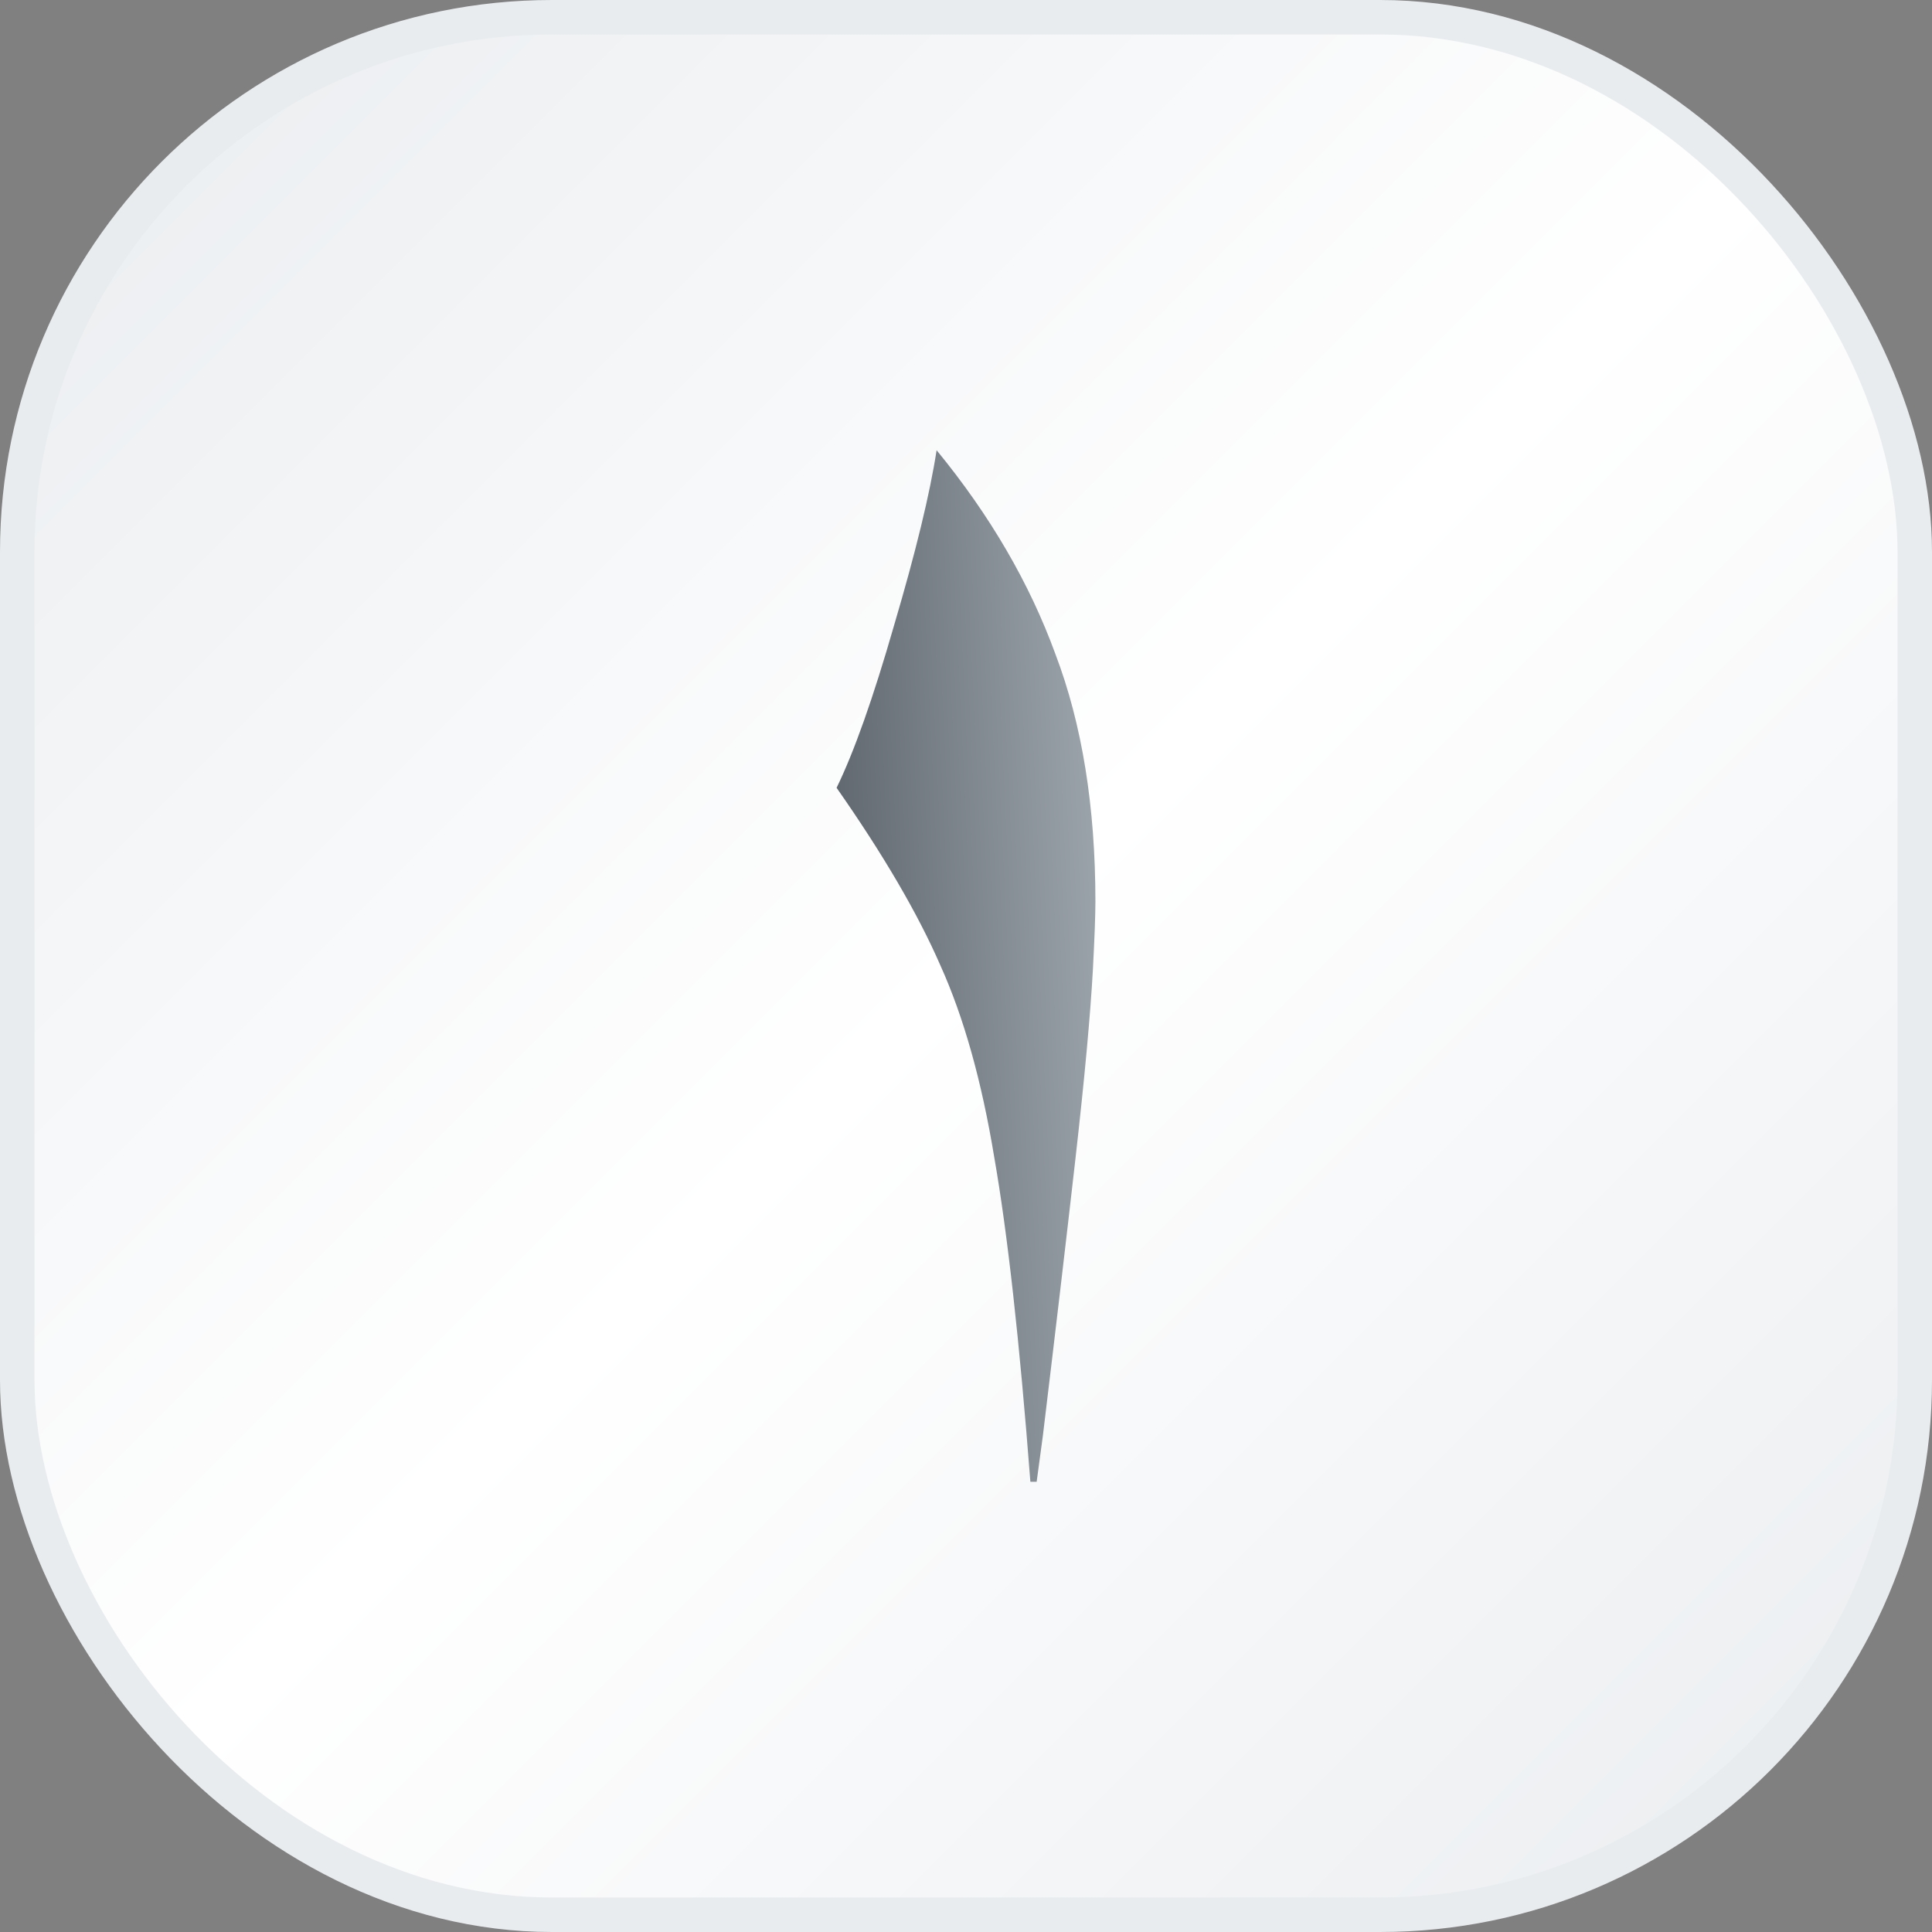 <svg xmlns="http://www.w3.org/2000/svg" width="56" height="56" viewBox="0 0 56 56" fill="none"><rect x="0" y="0" width="56" height="56" fill="#808080" stroke="none"/><rect x="0.5" y="0.5" width="55" height="55" rx="15.5" fill="url(#paint0_linear_2913_36)"></rect><rect x="0.5" y="0.5" width="55" height="55" rx="15.5" stroke="#E9ECEF"></rect><path d="M31.679 28.091C31.606 29.419 31.437 31.256 31.171 33.599C30.905 35.943 30.591 38.613 30.229 41.609L30.048 42.95H29.866C29.552 38.867 29.202 35.726 28.816 33.527C28.453 31.328 27.934 29.48 27.257 27.982C26.605 26.484 25.602 24.768 24.249 22.835C24.756 21.797 25.312 20.226 25.916 18.124C26.544 15.998 26.955 14.306 27.148 13.05C28.695 14.934 29.842 16.904 30.591 18.957C31.364 20.987 31.751 23.379 31.751 26.134C31.751 26.52 31.727 27.172 31.679 28.091Z" fill="url(#paint1_linear_2913_36)"></path><defs><linearGradient id="paint0_linear_2913_36" x1="0" y1="0" x2="56" y2="56" gradientUnits="userSpaceOnUse"><stop stop-color="#E9ECEF"></stop><stop offset="0.5" stop-color="white"></stop><stop offset="1" stop-color="#E9ECEF"></stop></linearGradient><linearGradient id="paint1_linear_2913_36" x1="32.708" y1="8.044" x2="20.419" y2="8.627" gradientUnits="userSpaceOnUse"><stop stop-color="#A9B1B8"></stop><stop offset="1" stop-color="#495057"></stop></linearGradient></defs></svg>